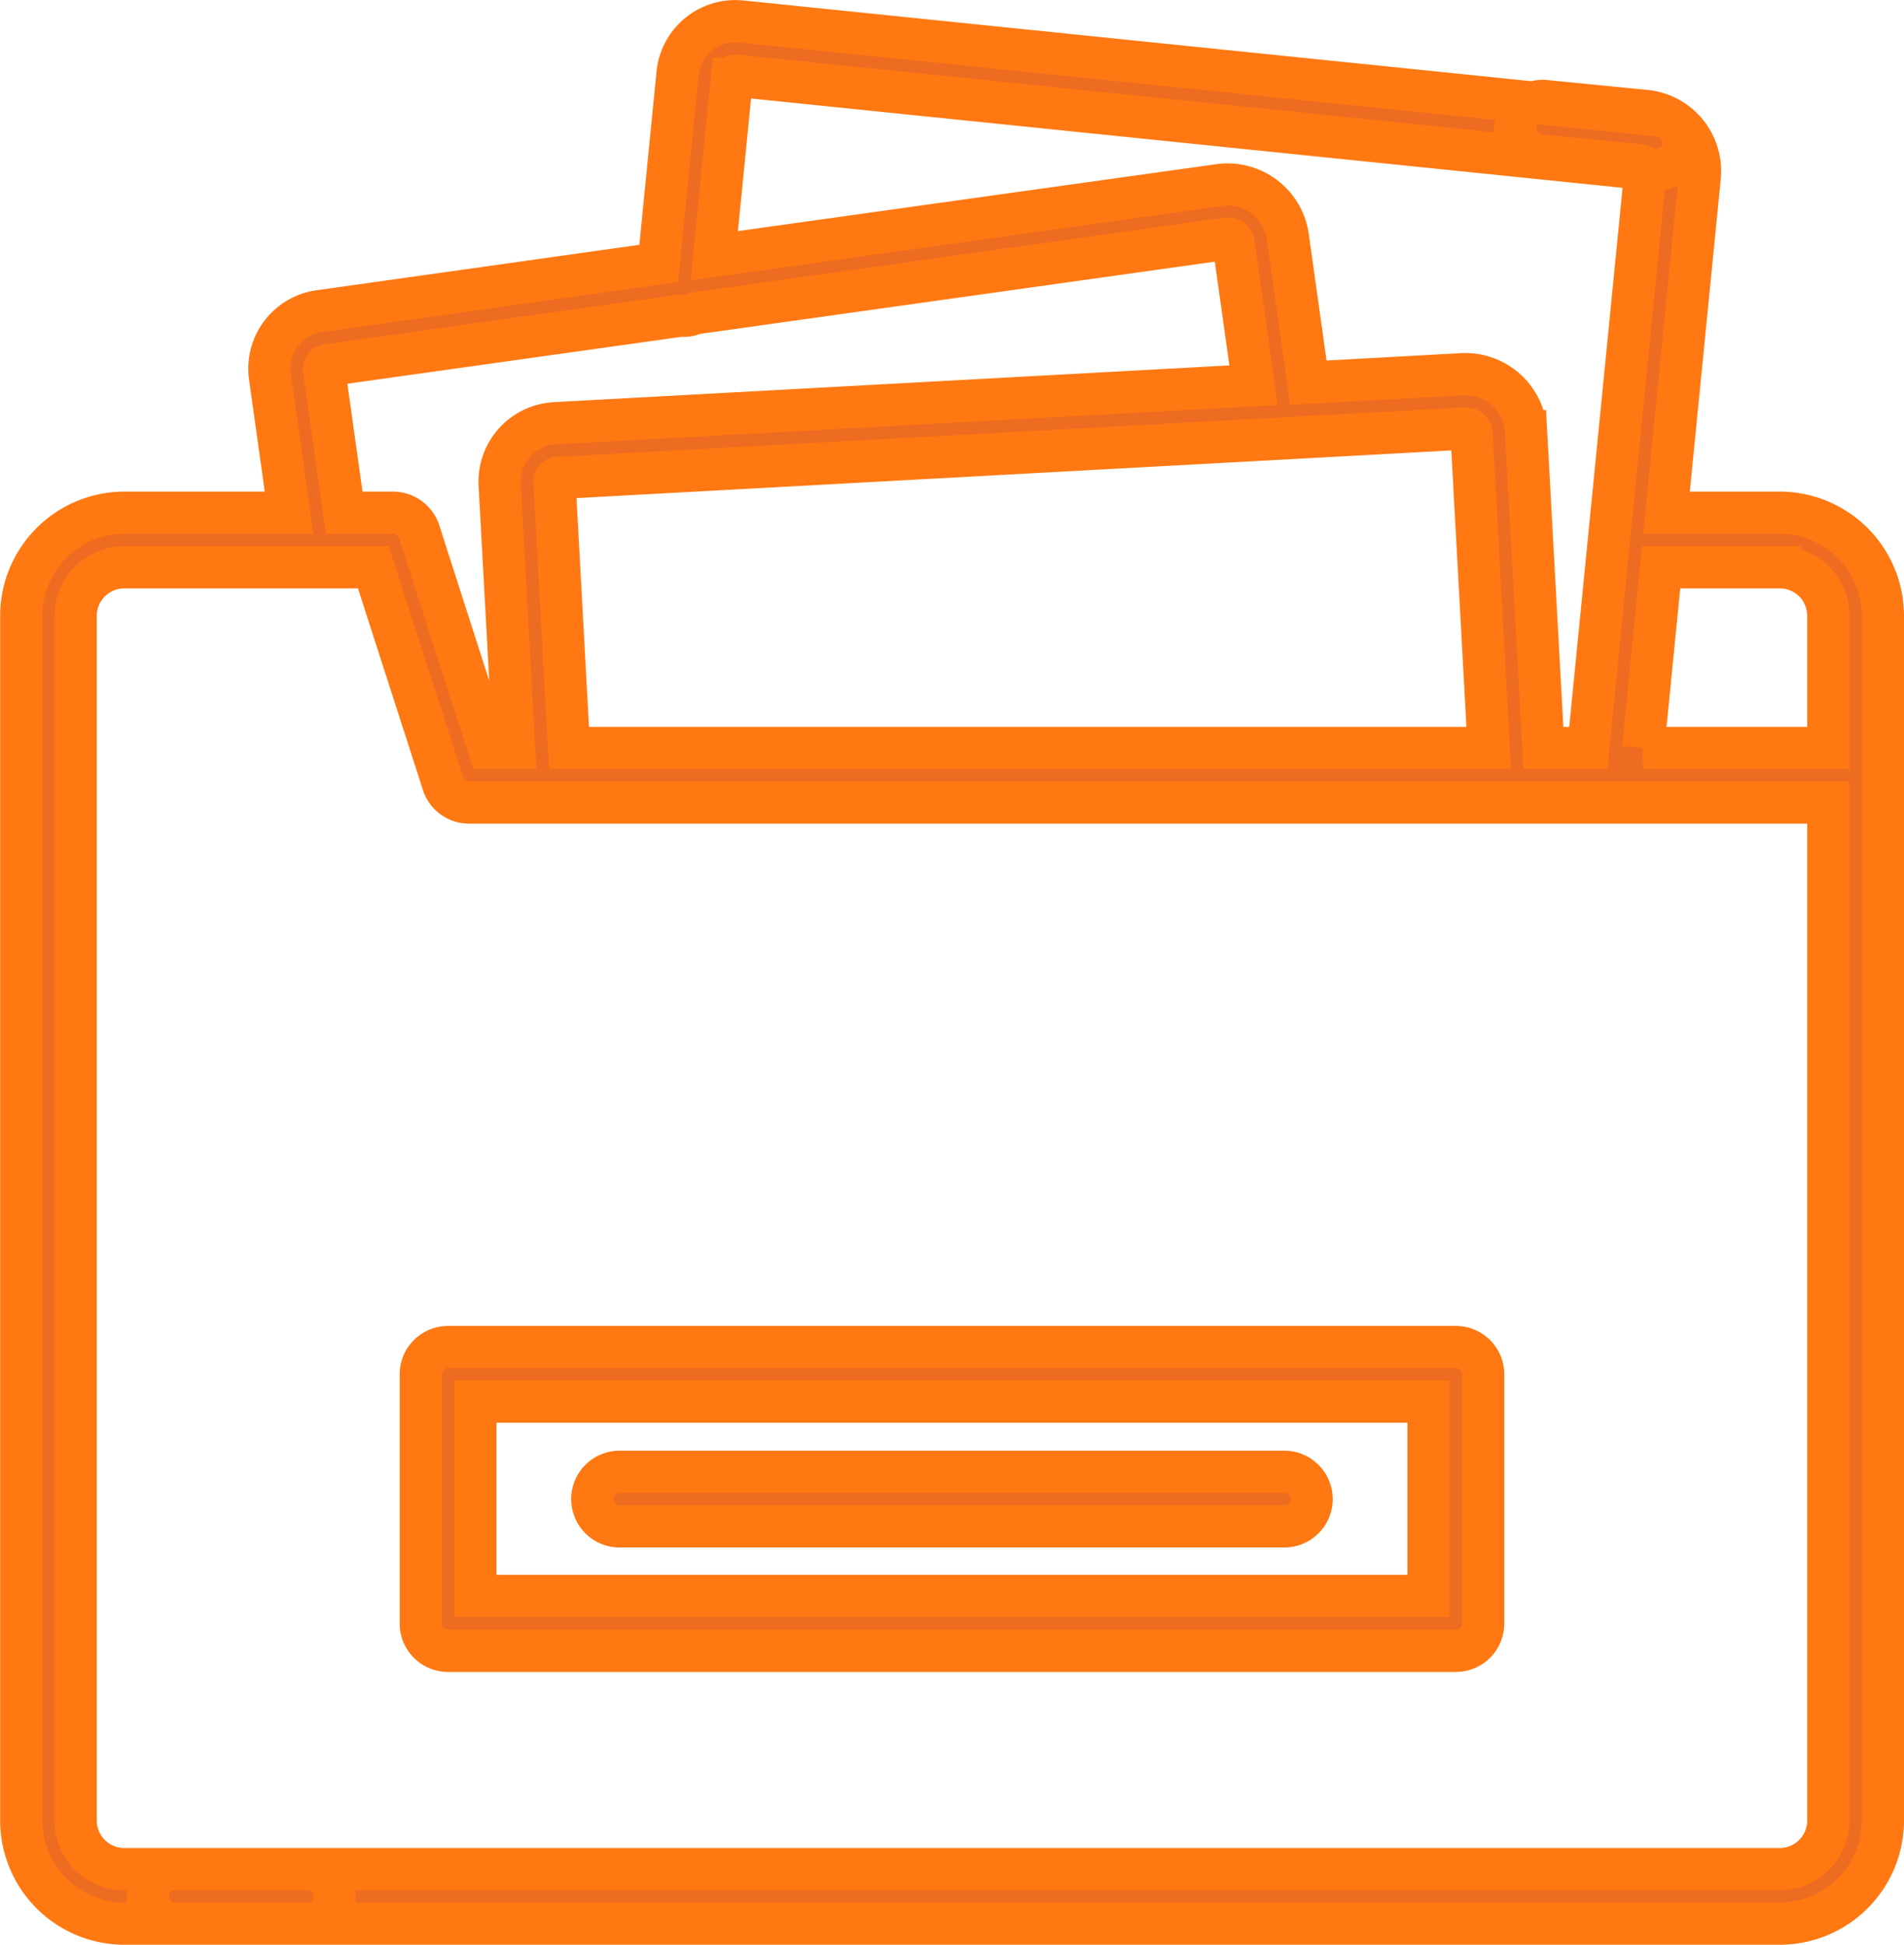 <svg xmlns="http://www.w3.org/2000/svg" width="45.075" height="46.047" viewBox="0 0 45.075 46.047">
  <g id="Group_4289" data-name="Group 4289" transform="translate(-1301.463 -3869.827)">
    <path id="Path_2806" data-name="Path 2806" d="M47.274,11.638H44.591l.787-7.948A1.431,1.431,0,0,0,44.1,2.126L41.7,1.89a.646.646,0,0,0-.127,1.285l2.395.237a.138.138,0,0,1,.124.151L42.742,17.208H41.676l-.41-7.5a1.441,1.441,0,0,0-1.505-1.349l-3.649.2-.486-3.462a1.442,1.442,0,0,0-1.614-1.217L22.048,5.554l.415-4.191a.082.082,0,0,1,.091-.072L44.3,3.52a.646.646,0,0,0,.127-1.285L22.68.007a1.374,1.374,0,0,0-1.5,1.229l-.446,4.5L12.7,6.866a1.375,1.375,0,0,0-1.17,1.549l.452,3.223h-3.9a2.444,2.444,0,0,0-2.439,2.442V42.6a2.444,2.444,0,0,0,2.439,2.442H12.44a.646.646,0,0,0,0-1.291H8.078A1.151,1.151,0,0,1,6.93,42.6V14.08a1.151,1.151,0,0,1,1.148-1.151h5.9l1.65,5.122a.646.646,0,0,0,.615.448H48.423V42.6a1.151,1.151,0,0,1-1.148,1.151H9.257a.646.646,0,0,0,0,1.291H47.274A2.444,2.444,0,0,0,49.714,42.6V14.08A2.444,2.444,0,0,0,47.274,11.638ZM39.832,9.644a.138.138,0,0,1,.145.13l.406,7.434H18.609L18.265,10.9a.082.082,0,0,1,.079-.085Zm-24.768,2.45a.655.655,0,0,0-.617-.456H13.287l-.478-3.4a.082.082,0,0,1,.071-.091l8.347-1.172.03,0q.032,0,.064,0a.641.641,0,0,0,.266-.058l12.6-1.769a.138.138,0,0,1,.156.118l.471,3.354-16.546.9a1.385,1.385,0,0,0-1.3,1.444l.341,6.235h-.605Zm28.976,5.114.424-4.279h2.811a1.151,1.151,0,0,1,1.148,1.151v3.128H44.039Z" transform="translate(1296.324 3870.328)" fill="#ed6c21" stroke="#ff7811" stroke-width="1"/>
    <path id="Path_2807" data-name="Path 2807" d="M140.066,371.913a.646.646,0,0,0,.646-.646v-5.9a.646.646,0,0,0-.646-.646H116.208a.646.646,0,0,0-.646.646v5.9a.646.646,0,0,0,.646.646Zm-23.213-5.9H139.42v4.6H116.853Z" transform="translate(1195.863 3536.998)" fill="#ed6c21" stroke="#ff7811" stroke-width="1"/>
    <path id="Path_2808" data-name="Path 2808" d="M179.087,398.969H163.3a.646.646,0,0,0,0,1.291h15.786A.646.646,0,0,0,179.087,398.969Z" transform="translate(1152.806 3505.704)" fill="#ed6c21" stroke="#ff7811" stroke-width="1"/>
  </g>
</svg>
